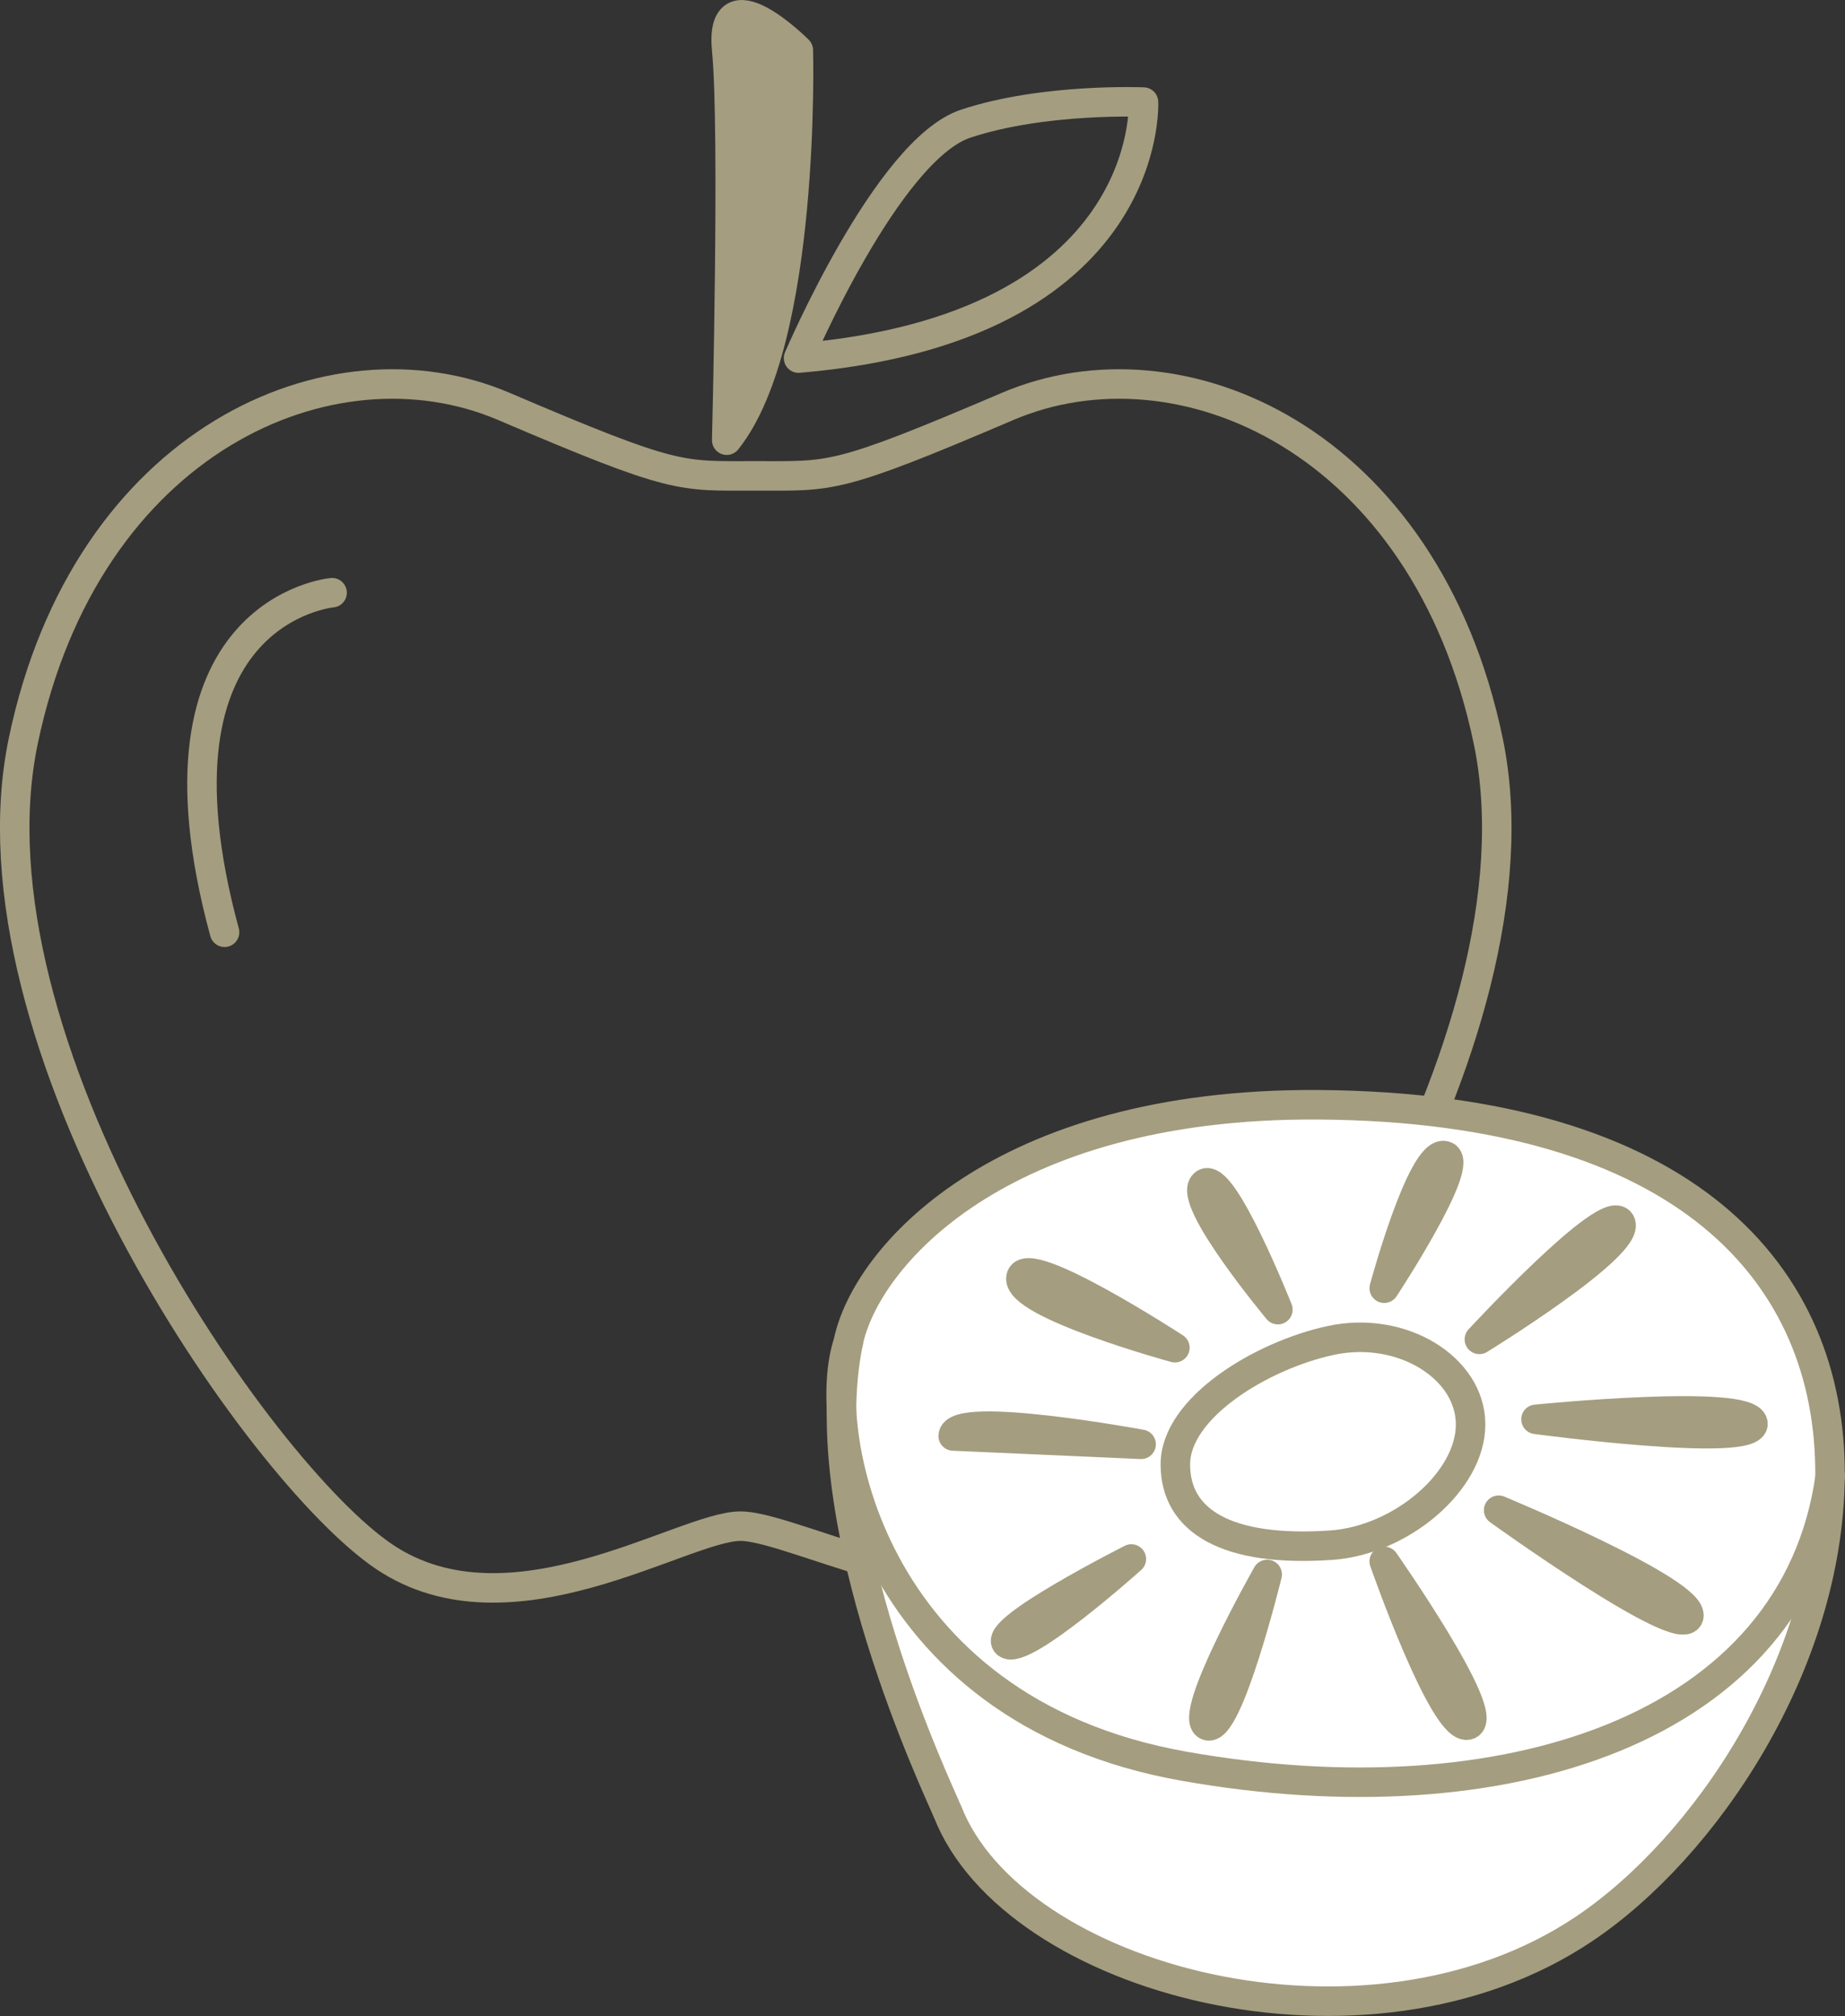 <?xml version="1.0" encoding="UTF-8"?><svg id="_レイヤー_2" xmlns="http://www.w3.org/2000/svg" width="77.56" height="84.74" viewBox="0 0 77.56 84.74"><rect x="0" y="0" width="77.56" height="84.74" fill="#333333" stroke="none"/><defs><style>.cls-1{fill:none;}.cls-1,.cls-2,.cls-3{stroke:#a49d7f;stroke-linecap:round;stroke-linejoin:round;stroke-width:1.24px;}.cls-2{fill:#fff;}.cls-3{fill:#a49d7f;}</style></defs><g id="_レイヤー_1-2"><path class="cls-1" d="M31.77,20c3.21,0,3.33.18,10.59-2.92,7.26-3.1,17.56,1.42,20.2,14.05,2.64,12.63-9.88,30.74-15.18,34.3-5.3,3.56-13.83-1.29-16.25-1.29-2.42,0-9.66,4.85-14.97,1.29C10.86,61.87-1.66,43.76.98,31.13s12.94-17.15,20.2-14.05c7.26,3.1,7.38,2.92,10.59,2.92Z"/><path class="cls-3" d="M30.55,18.5s.33-13.05,0-16.39c-.33-3.35,3.01,0,3.01,0,0,0,.33,12.21-3.01,16.39Z"/><path class="cls-1" d="M13.96,24.91s-8.2.73-4.52,14.27"/><path class="cls-1" d="M33.57,15.05s3.73-8.75,7.02-9.85c3.28-1.09,7.48-.91,7.48-.91,0,0,.47,9.49-14.5,10.76Z"/><path class="cls-2" d="M39.83,76.14c-.31-.79-5.75-12.05-4.17-19.73.72-3.53,6.31-10.07,19.77-9.98,15.5.11,21.55,7.17,21.5,15.59-.05,7.91-5.25,15.63-10.33,19.04-9.19,6.18-24.02,2.15-26.77-4.93Z"/><path class="cls-1" d="M35.66,56.42c-1.19,3.41.68,15.43,14.12,17.81,13.44,2.38,25.67-1.53,27.16-12.19"/><path class="cls-1" d="M53.27,66.17s-3.39,5.98-2.52,6.35,2.52-6.35,2.52-6.35Z"/><path class="cls-1" d="M47.56,65.52s-5.88,2.97-5.24,3.55c.63.58,5.24-3.55,5.24-3.55Z"/><path class="cls-1" d="M58.19,65.62s2.54,7.26,3.54,6.87-3.54-6.87-3.54-6.87Z"/><path class="cls-1" d="M63,63.47s7.65,5.51,7.99,4.48c.33-1.03-7.99-4.48-7.99-4.48Z"/><path class="cls-1" d="M64.57,59.65s9.24,1.24,9.12.17-9.12-.17-9.12-.17Z"/><path class="cls-1" d="M47.97,60.7s-7.85-1.45-7.9-.35l7.9.35Z"/><path class="cls-1" d="M53.72,55.04s-2.36-5.94-3.1-5.28c-.75.66,3.1,5.28,3.1,5.28Z"/><path class="cls-1" d="M58.19,54.14s3.51-5.34,2.54-5.57c-.97-.23-2.54,5.57-2.54,5.57Z"/><path class="cls-1" d="M49.39,56.64s-6.26-4.07-6.47-2.95c-.21,1.12,6.47,2.95,6.47,2.95Z"/><path class="cls-1" d="M62.19,56.29s6.45-3.97,5.93-4.91-5.93,4.91-5.93,4.91Z"/><path class="cls-1" d="M49.41,61.55c0,2.37,2.15,3.69,6.54,3.39,2.96-.2,5.88-2.7,5.87-5.08,0-2.37-2.89-4.18-5.9-3.52-2.9.63-6.52,2.83-6.51,5.21Z"/></g></svg>
